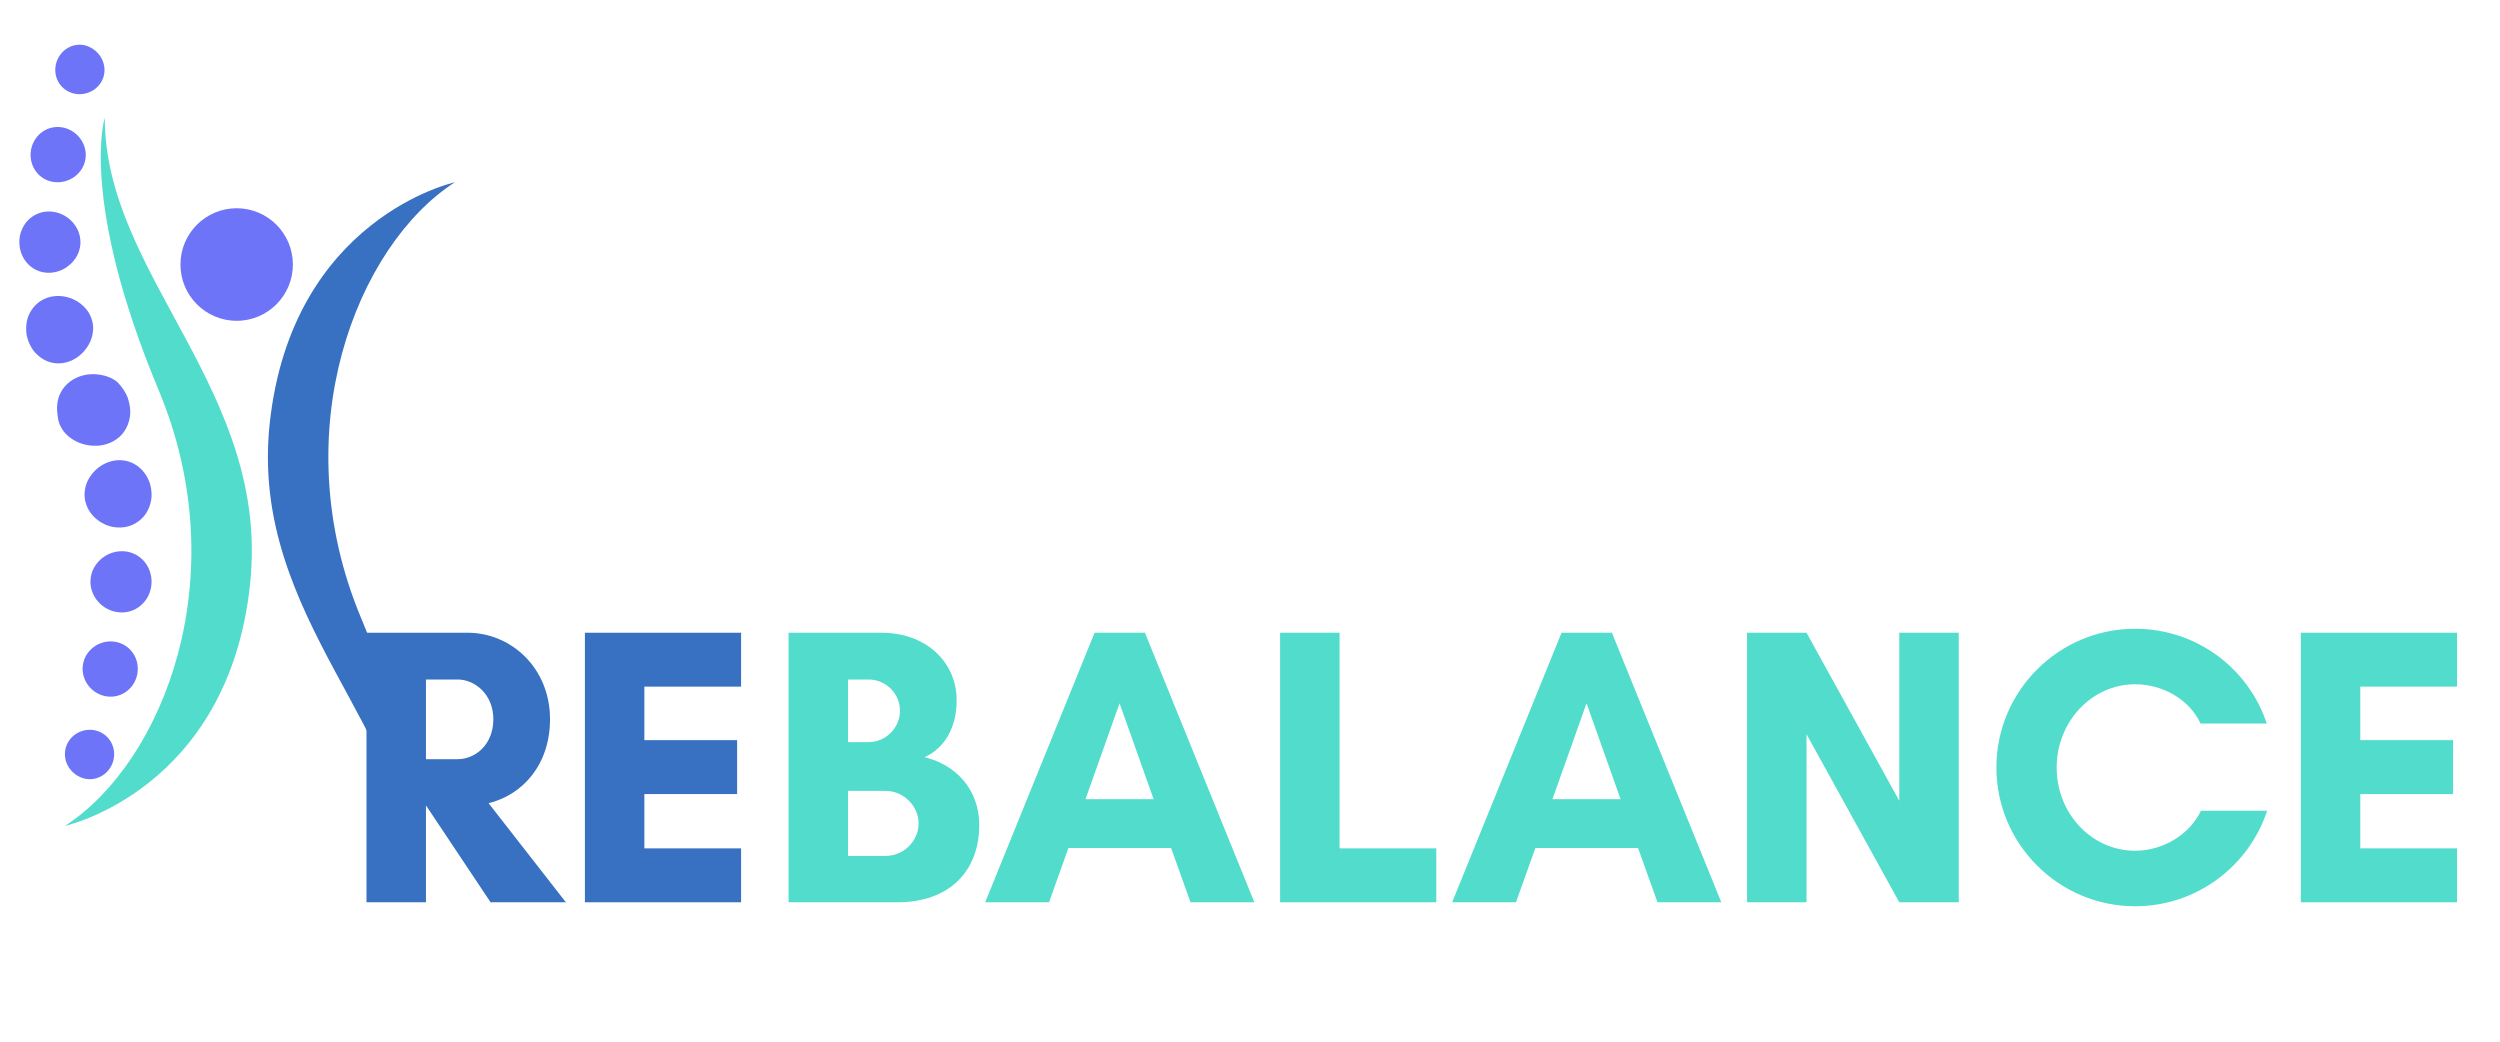 <svg xmlns="http://www.w3.org/2000/svg" xmlns:xlink="http://www.w3.org/1999/xlink" width="1920" zoomAndPan="magnify" viewBox="0 0 1440 600" height="800" preserveAspectRatio="xMidYMid meet" version="1.0"><defs><g/></defs><path fill="#6e74f7" d="M 41.828 53.676 C 45.602 54.77 49.41 54.23 52.602 52.598 C 55.785 50.953 58.305 48.188 59.5 44.648 C 61.844 37.562 58.133 29.852 50.93 26.777 C 43.711 23.703 35.199 27.773 32.609 35.586 C 31.297 39.48 31.715 43.504 33.406 46.773 C 35.078 50.051 38.074 52.59 41.828 53.676 " fill-opacity="1" fill-rule="nonzero"/><path fill="#6e74f7" d="M 31.082 104.852 C 35.418 105.41 39.605 104.176 42.852 101.844 C 46.059 99.496 48.453 96.062 49.148 91.938 C 49.926 87.832 48.887 83.77 46.688 80.441 C 44.434 77.113 40.977 74.516 36.699 73.531 C 32.418 72.551 28.125 73.414 24.707 75.727 C 21.246 78.02 18.715 81.781 17.863 86.301 C 17.094 90.852 18.148 95.262 20.605 98.625 C 23.023 101.992 26.715 104.293 31.082 104.852 " fill-opacity="1" fill-rule="nonzero"/><path fill="#6e74f7" d="M 29.348 157.078 C 31.77 156.902 34.043 156.242 36.078 155.242 C 38.109 154.238 39.898 152.895 41.449 151.305 C 42.984 149.723 44.207 147.898 45.02 145.918 C 45.82 143.938 46.371 141.777 46.348 139.52 C 46.309 137.266 45.898 135.098 45.074 133.094 C 44.258 131.094 42.973 129.25 41.504 127.648 C 38.508 124.449 34.242 122.203 29.391 121.852 C 24.543 121.508 20.027 123.195 16.645 126.363 C 14.922 127.945 13.625 129.906 12.648 132.117 C 11.688 134.332 11.105 136.797 11.141 139.41 C 11.168 142.023 11.605 144.5 12.59 146.738 C 13.562 148.969 14.93 150.941 16.586 152.543 C 18.223 154.145 20.23 155.375 22.402 156.152 C 24.574 156.93 26.922 157.254 29.348 157.078 " fill-opacity="1" fill-rule="nonzero"/><path fill="#6e74f7" d="M 46.656 204.09 C 47.574 203.258 48.391 202.359 49.141 201.406 C 49.906 200.449 50.59 199.434 51.168 198.395 C 52.336 196.309 53.109 194.105 53.406 191.871 C 53.793 189.602 53.762 187.277 53.145 184.996 C 52.812 183.863 52.457 182.75 51.973 181.703 C 51.492 180.66 50.898 179.672 50.199 178.75 C 49.512 177.824 48.688 176.977 47.852 176.176 C 47.016 175.367 46.098 174.633 45.102 173.977 C 41.145 171.367 36 169.949 30.742 170.672 C 25.438 171.398 21.023 174.25 18.18 178.547 C 17.465 179.617 16.859 180.773 16.359 182 C 15.859 183.227 15.555 184.516 15.324 185.859 C 15.109 187.203 15.02 188.59 15.059 190.004 C 15.094 191.422 15.25 192.867 15.656 194.301 C 16.422 197.176 17.656 199.785 19.277 201.969 C 21 204.141 23.055 205.898 25.297 207.145 C 26.418 207.77 27.586 208.262 28.781 208.621 C 30.004 208.98 31.273 209.195 32.539 209.273 C 35.082 209.438 37.652 209.043 40.145 208.098 C 42.637 207.152 44.82 205.75 46.656 204.09 " fill-opacity="1" fill-rule="nonzero"/><path fill="#6e74f7" d="M 68.871 251.59 C 70.93 249.734 72.461 247.445 73.531 244.812 C 74.062 243.496 74.465 242.098 74.73 240.645 C 74.863 239.914 74.969 239.172 75.027 238.422 C 75.051 237.672 75.043 236.914 74.996 236.148 C 74.902 234.617 74.66 233.055 74.27 231.488 C 73.863 229.926 73.391 228.336 72.551 226.832 C 71.762 225.324 70.852 223.914 69.848 222.629 C 69.348 221.988 68.828 221.379 68.281 220.797 C 68.016 220.512 67.738 220.23 67.461 219.957 C 67.18 219.688 66.977 219.57 66.723 219.375 C 64.785 217.984 62.488 216.973 59.988 216.336 C 57.441 215.727 54.895 215.379 52.18 215.551 C 49.484 215.711 46.73 216.336 44.094 217.547 C 41.449 218.754 39.188 220.449 37.379 222.547 C 35.594 224.633 34.172 227.168 33.512 229.875 C 32.809 232.598 32.652 235.578 33.094 238.621 C 33.133 238.988 33.234 239.43 33.258 239.727 C 33.277 240.023 33.309 240.316 33.348 240.613 C 33.422 241.203 33.535 241.777 33.676 242.348 C 33.957 243.484 34.371 244.582 34.941 245.641 C 37.02 249.973 40.934 253.07 45.609 255.023 C 47.973 255.973 50.648 256.551 53.328 256.723 C 56.004 256.898 58.809 256.621 61.574 255.746 C 64.34 254.867 66.805 253.457 68.871 251.59 " fill-opacity="1" fill-rule="nonzero"/><path fill="#6e74f7" d="M 55.422 420.836 C 51.637 419.828 47.797 420.434 44.668 422.18 C 41.516 423.918 39.059 426.781 37.973 430.414 C 35.809 437.656 39.855 445.336 47.203 448.023 C 54.578 450.723 62.816 446.391 65.145 438.598 C 66.305 434.711 65.773 430.738 64 427.531 C 62.215 424.309 59.207 421.848 55.422 420.836 " fill-opacity="1" fill-rule="nonzero"/><path fill="#6e74f7" d="M 60.285 400.91 C 64.578 401.871 68.836 400.98 72.262 398.691 C 75.711 396.414 78.23 392.715 79.102 388.246 C 79.891 383.762 78.891 379.398 76.48 376.016 C 74.102 372.637 70.453 370.273 66.117 369.625 C 61.773 368.977 57.566 370.137 54.289 372.445 C 51.043 374.762 48.59 378.227 47.855 382.398 C 47.043 386.559 48.066 390.676 50.273 394.023 C 52.508 397.367 56.016 399.961 60.285 400.91 " fill-opacity="1" fill-rule="nonzero"/><path fill="#6e74f7" d="M 68.281 352.676 C 73.133 353.195 77.695 351.68 81.164 348.676 C 82.891 347.18 84.395 345.324 85.426 343.188 C 86.461 341.051 87.113 338.645 87.281 336.09 C 87.438 333.531 87 331.051 86.211 328.809 C 85.805 327.688 85.301 326.621 84.707 325.621 C 84.09 324.621 83.375 323.695 82.586 322.848 C 79.43 319.469 75.047 317.473 70.188 317.492 C 65.324 317.508 60.906 319.465 57.699 322.457 C 56.891 323.203 56.168 324.023 55.523 324.898 C 54.852 325.781 54.273 326.715 53.789 327.699 C 52.809 329.668 52.27 331.828 52.133 334.125 C 51.98 336.43 52.324 338.652 53.082 340.723 C 53.844 342.793 54.914 344.719 56.375 346.395 C 59.27 349.754 63.465 352.164 68.281 352.676 " fill-opacity="1" fill-rule="nonzero"/><path fill="#6e74f7" d="M 69.805 303.832 C 75.129 303.555 79.816 301.094 83.082 297.133 C 84.676 295.156 85.844 292.801 86.578 290.211 C 86.938 288.918 87.203 287.57 87.301 286.18 C 87.359 284.785 87.301 283.352 87.094 281.91 C 86.387 276.109 83.094 271.207 79.012 268.258 C 74.73 265.301 69.504 264.305 64.34 265.609 C 59.16 266.906 54.984 270.117 52.305 273.961 C 49.441 277.91 48.27 282.449 48.844 287.266 C 49.012 288.465 49.316 289.613 49.73 290.715 C 50.117 291.82 50.59 292.895 51.184 293.898 C 52.355 295.922 53.973 297.711 55.852 299.223 C 59.527 302.246 64.477 304.109 69.805 303.832 " fill-opacity="1" fill-rule="nonzero"/><path fill="#51dccc" d="M 60.34 67.727 C 60.34 67.727 45.496 114.945 91.426 224.82 C 136.277 332.121 93.977 439.234 37.395 475.711 C 37.395 475.711 131.402 455.188 144.039 336.586 C 155.945 224.82 60.34 159.078 60.34 67.727 " fill-opacity="1" fill-rule="nonzero"/><path fill="#3871c1" d="M 239.035 512.969 C 239.035 512.969 253.879 465.75 207.945 355.875 C 163.094 248.574 205.395 141.457 261.98 104.988 C 261.98 104.988 167.969 125.504 155.336 244.113 C 143.426 355.875 239.035 421.617 239.035 512.969 " fill-opacity="1" fill-rule="nonzero"/><path fill="#6e74f7" d="M 168.699 152.367 C 168.699 170.27 154.199 184.789 136.324 184.789 C 118.441 184.789 103.945 170.27 103.945 152.367 C 103.945 134.461 118.441 119.945 136.324 119.945 C 154.199 119.945 168.699 134.461 168.699 152.367 " fill-opacity="1" fill-rule="nonzero"/><g fill="#3871c1" fill-opacity="1"><g transform="translate(197.399, 519.714)"><g><path d="M 47.949 -55.484 L 48.176 -55.484 L 85.168 0 L 128.547 0 L 84.023 -57.082 C 103.66 -61.875 119.414 -79.23 119.414 -105.488 C 119.414 -134.941 97.039 -155.262 71.922 -155.262 L 13.699 -155.262 L 13.699 0 L 47.949 0 Z M 66.215 -128.32 C 76.262 -128.32 86.766 -119.645 86.766 -105.488 C 86.766 -90.645 76.262 -82.426 66.215 -82.426 L 47.949 -82.426 L 47.949 -128.32 Z M 66.215 -128.32 "/></g></g></g><g fill="#3871c1" fill-opacity="1"><g transform="translate(323.206, 519.714)"><g><path d="M 103.66 -31.051 L 47.949 -31.051 L 47.949 -62.332 L 101.379 -62.332 L 101.379 -93.387 L 47.949 -93.387 L 47.949 -124.211 L 103.66 -124.211 L 103.66 -155.262 L 13.699 -155.262 L 13.699 0 L 103.66 0 Z M 103.66 -31.051 "/></g></g></g><g fill="#51dccc" fill-opacity="1"><g transform="translate(440.519, 519.714)"><g><path d="M 88.59 -45.438 C 88.59 -35.164 79.914 -26.715 69.641 -26.715 L 47.949 -26.715 L 47.949 -64.16 L 69.641 -64.16 C 79.914 -64.16 88.59 -55.484 88.59 -45.438 Z M 77.859 -110.281 C 77.859 -100.465 69.641 -92.246 59.82 -92.246 L 47.949 -92.246 L 47.949 -128.32 L 59.82 -128.32 C 69.641 -128.32 77.859 -120.328 77.859 -110.281 Z M 123.523 -44.523 C 123.523 -65.531 109.367 -79.457 92.016 -83.566 C 103.66 -88.82 110.512 -100.691 110.512 -116.445 C 110.512 -137.68 93.613 -155.262 67.129 -155.262 L 13.699 -155.262 L 13.699 0 L 76.488 0 C 106.172 0 123.523 -17.809 123.523 -44.523 Z M 123.523 -44.523 "/></g></g></g><g fill="#51dccc" fill-opacity="1"><g transform="translate(566.326, 519.714)"><g><path d="M 98.18 -59.363 L 58.91 -59.363 L 78.543 -114.621 Z M 156.176 0 L 93.156 -155.262 L 64.16 -155.262 L 1.141 0 L 37.902 0 L 49.09 -31.281 L 108.227 -31.281 L 119.414 0 Z M 156.176 0 "/></g></g></g><g fill="#51dccc" fill-opacity="1"><g transform="translate(723.643, 519.714)"><g><path d="M 13.699 0 L 103.66 0 L 103.66 -31.051 L 47.949 -31.051 L 47.949 -155.262 L 13.699 -155.262 Z M 13.699 0 "/></g></g></g><g fill="#51dccc" fill-opacity="1"><g transform="translate(835.294, 519.714)"><g><path d="M 98.18 -59.363 L 58.91 -59.363 L 78.543 -114.621 Z M 156.176 0 L 93.156 -155.262 L 64.16 -155.262 L 1.141 0 L 37.902 0 L 49.09 -31.281 L 108.227 -31.281 L 119.414 0 Z M 156.176 0 "/></g></g></g><g fill="#51dccc" fill-opacity="1"><g transform="translate(992.61, 519.714)"><g><path d="M 135.625 0 L 135.625 -155.262 L 101.379 -155.262 L 101.379 -58.453 L 47.949 -155.262 L 13.699 -155.262 L 13.699 0 L 47.949 0 L 47.949 -96.812 L 101.379 0 Z M 135.625 0 "/></g></g></g><g fill="#51dccc" fill-opacity="1"><g transform="translate(1141.935, 519.714)"><g><path d="M 125.809 -52.742 C 119.414 -39.043 103.891 -29.684 87.906 -29.684 C 62.789 -29.684 42.699 -51.145 42.699 -77.633 C 42.699 -103.891 62.789 -125.582 87.906 -125.582 C 103.66 -125.582 119.188 -116.902 125.582 -102.977 L 163.711 -102.977 C 153.207 -134.715 123.297 -157.547 87.906 -157.547 C 43.84 -157.547 7.992 -121.699 7.992 -77.633 C 7.992 -33.562 43.84 2.285 87.906 2.285 C 123.297 2.285 153.438 -20.777 163.938 -52.742 Z M 125.809 -52.742 "/></g></g></g><g fill="#51dccc" fill-opacity="1"><g transform="translate(1311.581, 519.714)"><g><path d="M 103.66 -31.051 L 47.949 -31.051 L 47.949 -62.332 L 101.379 -62.332 L 101.379 -93.387 L 47.949 -93.387 L 47.949 -124.211 L 103.66 -124.211 L 103.66 -155.262 L 13.699 -155.262 L 13.699 0 L 103.66 0 Z M 103.66 -31.051 "/></g></g></g></svg>